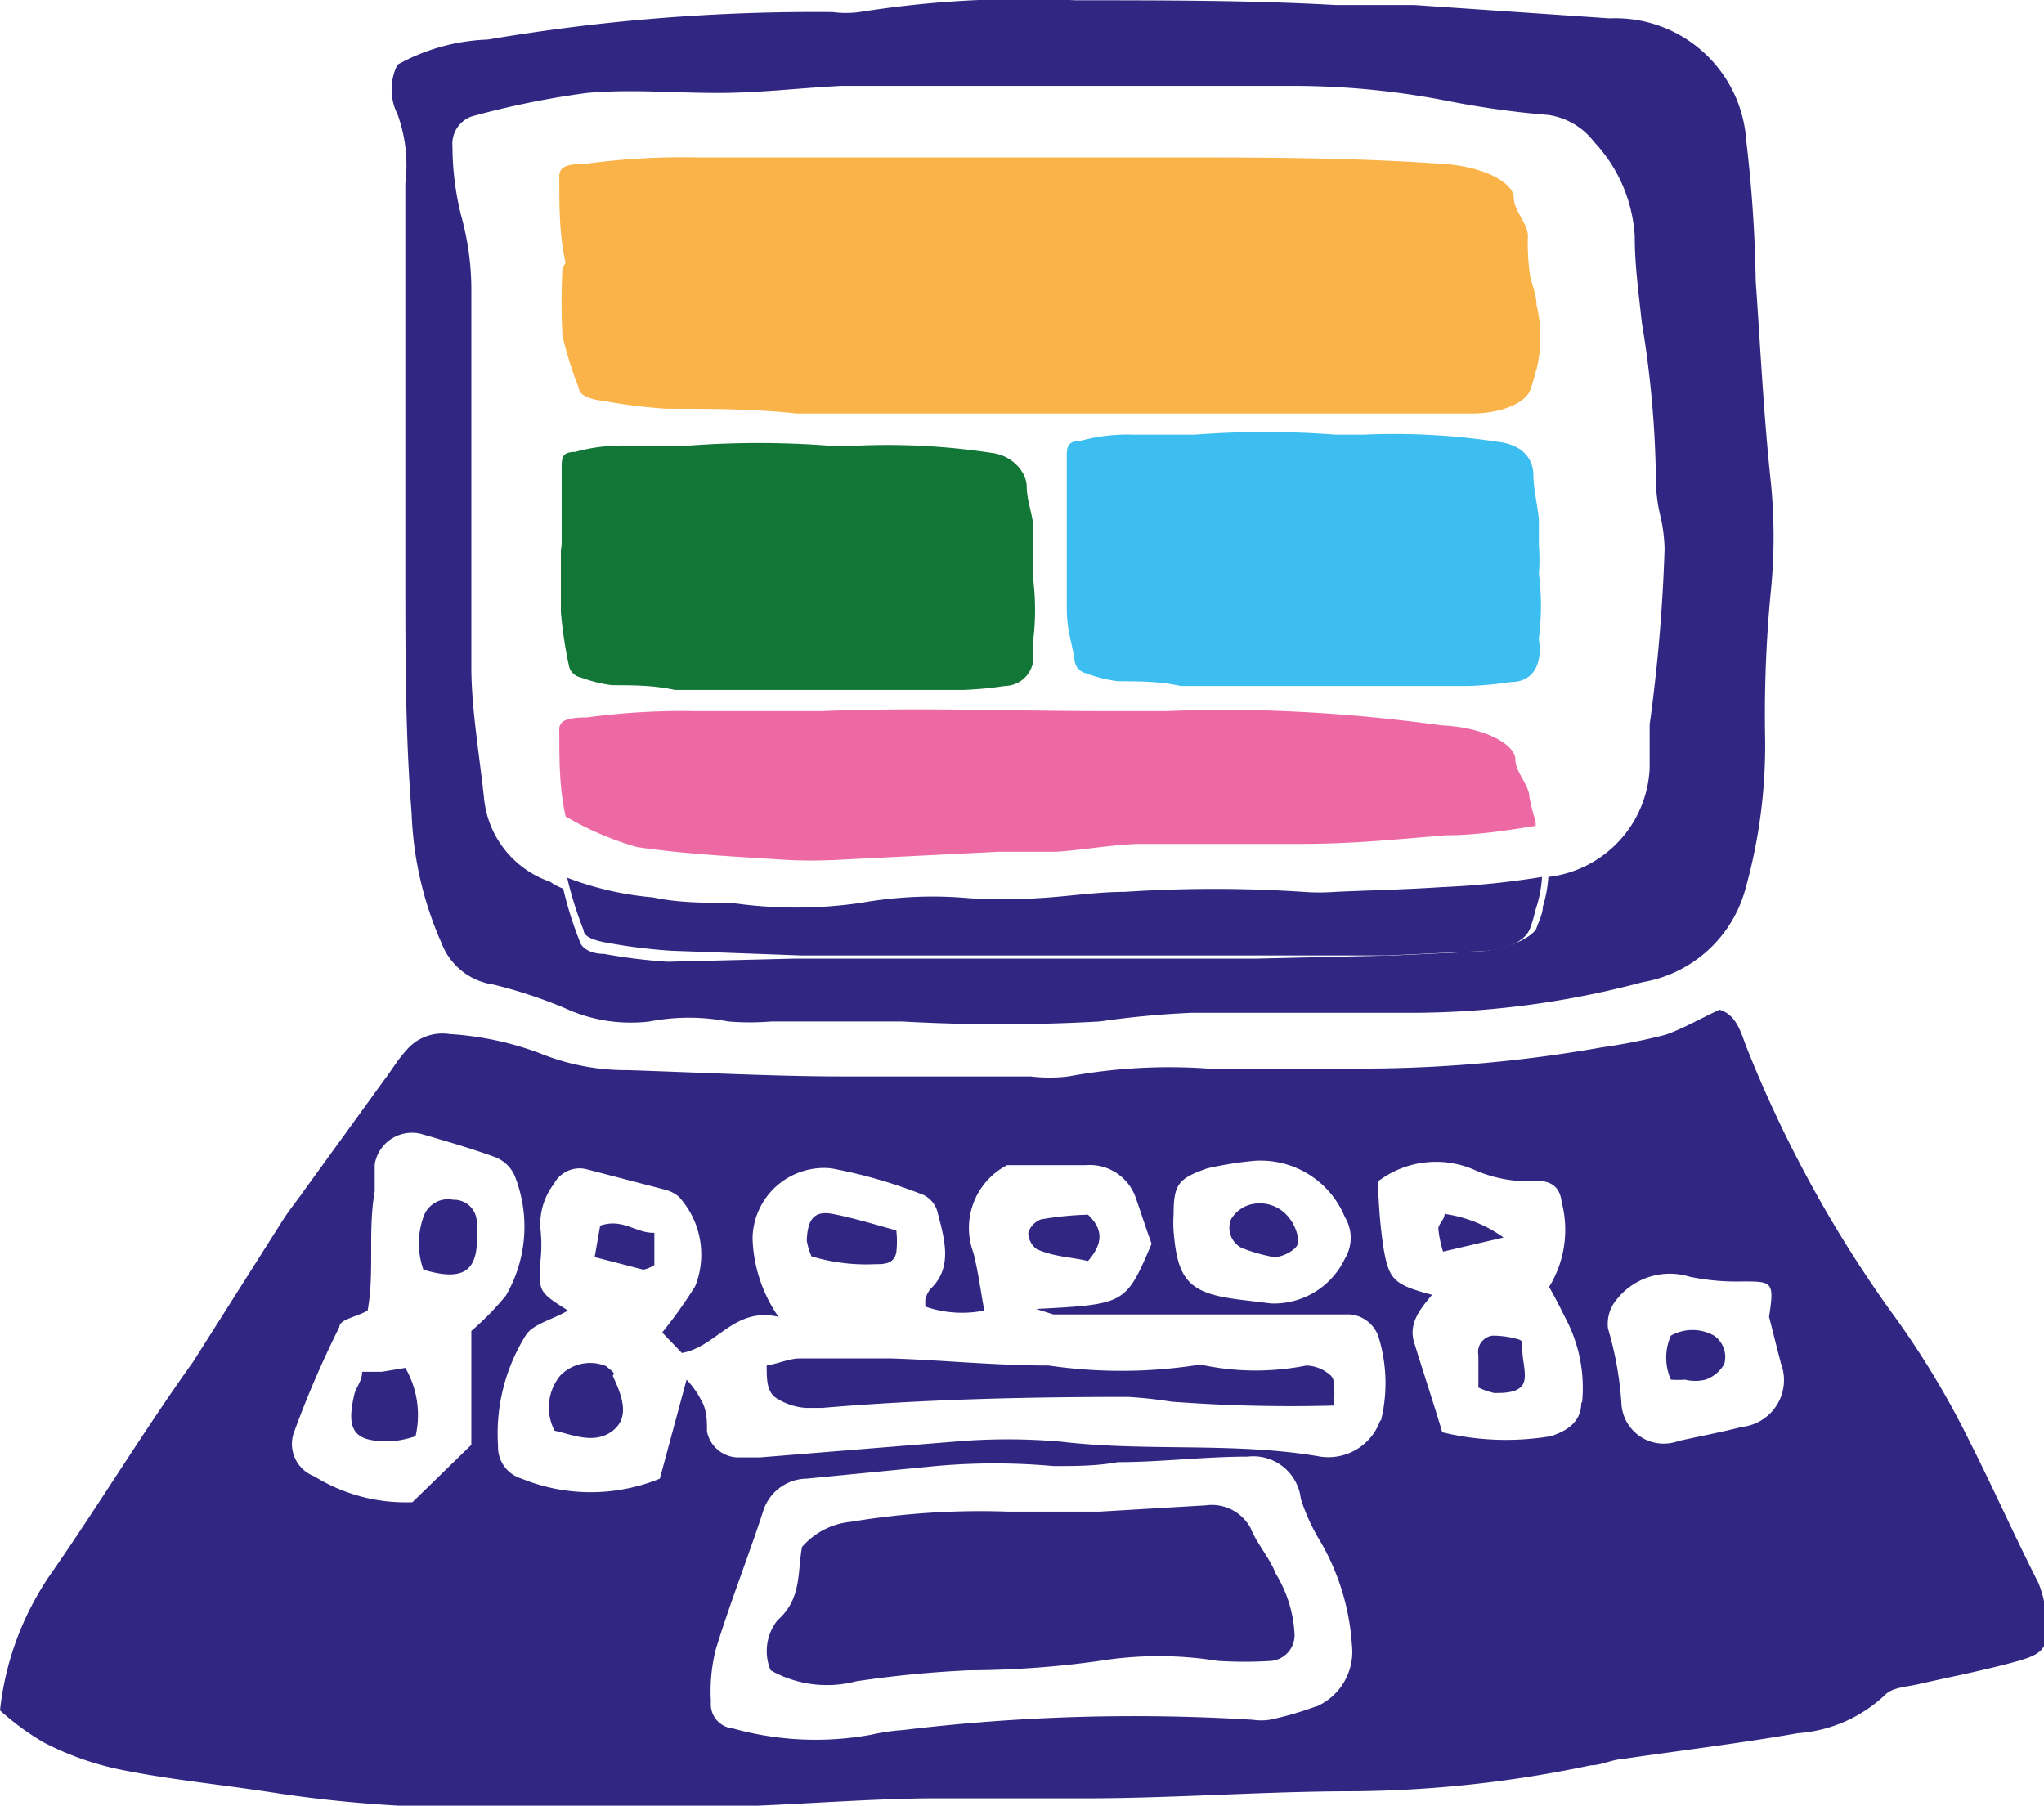 <svg xmlns="http://www.w3.org/2000/svg" width="9.18mm" height="8.11mm" viewBox="0 0 26.02 22.98"><g id="Calque_2" data-name="Calque 2"><g id="Calque_1-2" data-name="Calque 1"><path d="M8.11,10.78c.61.09,1.23.12,1.85.16a6.27,6.27,0,0,0,.75,0l2-.1c.23,0,.46,0,.69,0s.73-.09,1.09-.1c.69,0,1.38,0,2.06,0s1.24-.06,1.86-.11c.38,0,.76-.06,1.14-.12a.43.43,0,0,1,0-.05,2.81,2.81,0,0,1-.08-.31c0-.16-.18-.32-.18-.49s-.35-.4-.94-.43C17.18,9.07,16,9,14.85,9.05h-.73c-1.22,0-2.45-.05-3.67,0H8.86a9,9,0,0,0-1.39.08c-.3,0-.36.06-.35.18,0,.36,0,.72.08,1.08h0v0l0,0A3.89,3.89,0,0,0,8.11,10.78Z" style="fill:#ec69a4"></path><path d="M25.07,18.34a11,11,0,0,0-1-1.65,15.73,15.73,0,0,1-1.84-3.37c-.07-.18-.12-.4-.34-.47-.24.11-.46.24-.69.32a7.25,7.25,0,0,1-.81.16,17.56,17.56,0,0,1-3.15.27c-.62,0-1.24,0-1.86,0a7.08,7.08,0,0,0-1.78.1,2,2,0,0,1-.48,0c-.8,0-1.61,0-2.41,0S8.9,13.65,8,13.62a2.93,2.93,0,0,1-1.14-.22,4,4,0,0,0-1.14-.24.6.6,0,0,0-.55.21c-.11.12-.19.26-.29.39l-1,1.38c-.09.13-.19.25-.28.39l-1.14,1.8C1.83,18.21,1.28,19.12.67,20A3.76,3.76,0,0,0,0,21.77a3.32,3.32,0,0,0,.56.41,3.76,3.76,0,0,0,1,.35c.65.13,1.31.19,2,.3A16.84,16.84,0,0,0,6.58,23c.81,0,1.62,0,2.41,0s1.88-.1,2.82-.11l2,0c1.14,0,2.29-.09,3.44-.09a15.14,15.14,0,0,0,3-.33c.13,0,.26-.07.4-.08.75-.11,1.5-.2,2.24-.33A1.8,1.8,0,0,0,24,21.57c.1-.1.3-.1.45-.14.4-.09.81-.17,1.21-.28s.4-.19.39-.54a1.4,1.4,0,0,0-.1-.46C25.64,19.54,25.37,18.93,25.07,18.34Zm-9.7-3.47a4.68,4.68,0,0,1,.54-.09,1.16,1.16,0,0,1,1.21.71.51.51,0,0,1,0,.53,1,1,0,0,1-.94.57l-.41-.05c-.63-.08-.78-.24-.83-.87a1.47,1.47,0,0,1,0-.21C14.94,15.07,15,15,15.37,14.87ZM6,16.94v1.45l-.75.73A2.21,2.21,0,0,1,4,18.79a.44.44,0,0,1-.25-.58,12.81,12.81,0,0,1,.57-1.32c0-.1.23-.13.36-.21.09-.49,0-1,.09-1.52,0-.11,0-.23,0-.34a.48.48,0,0,1,.62-.38c.31.09.62.18.92.29a.45.45,0,0,1,.24.23,1.75,1.75,0,0,1-.11,1.53A3.61,3.61,0,0,1,6,16.94Zm10.75,4.78a4,4,0,0,1-.59.17.74.74,0,0,1-.21,0,24.5,24.5,0,0,0-4.45.13,2.7,2.7,0,0,0-.41.06A3.92,3.92,0,0,1,9.33,22a.31.31,0,0,1-.28-.34A2.19,2.19,0,0,1,9.11,21c.18-.59.41-1.17.6-1.75a.59.59,0,0,1,.56-.43l1.64-.16a8.35,8.35,0,0,1,1.5,0c.28,0,.55,0,.82-.05.55,0,1.1-.07,1.65-.07a.61.61,0,0,1,.68.54,2.57,2.57,0,0,0,.26.56,3,3,0,0,1,.39,1.3A.76.76,0,0,1,16.76,21.72Zm.82-3.64a.7.7,0,0,1-.76.46c-1.09-.19-2.2-.06-3.3-.19a7.85,7.85,0,0,0-1.37,0l-2.47.2H9.41A.41.41,0,0,1,9,18.22c0-.14,0-.28-.08-.41a1.11,1.11,0,0,0-.18-.25l-.34,1.26a2.33,2.33,0,0,1-1.76,0,.42.42,0,0,1-.3-.42A2.36,2.36,0,0,1,6.69,17c.09-.15.34-.2.54-.32-.38-.24-.37-.24-.35-.63a1.85,1.85,0,0,0,0-.41.84.84,0,0,1,.17-.57.37.37,0,0,1,.41-.19l1,.26a.44.44,0,0,1,.18.09,1.09,1.09,0,0,1,.21,1.14,6,6,0,0,1-.42.59l.25.26c.45-.08.66-.59,1.23-.46a1.85,1.85,0,0,1-.33-1,.91.91,0,0,1,1-.89,6.33,6.33,0,0,1,1.18.34.34.34,0,0,1,.17.2c.09.35.21.72-.09,1a.45.45,0,0,0-.06.12.84.84,0,0,0,0,.1,1.42,1.42,0,0,0,.75.05c-.05-.27-.08-.51-.14-.74a.9.9,0,0,1,.43-1.11h1a.62.62,0,0,1,.64.42c.07.2.13.39.2.58-.33.77-.33.77-1.47.83l.22.07h3.51l.27,0a.42.42,0,0,1,.36.29A2,2,0,0,1,17.58,18.08Zm2.56-.23c0,.24-.17.36-.39.43a3.46,3.46,0,0,1-1.38-.05c-.11-.37-.24-.76-.36-1.15-.07-.24.08-.42.23-.6-.49-.13-.55-.19-.62-.61a6.2,6.2,0,0,1-.06-.62.69.69,0,0,1,0-.22,1.22,1.22,0,0,1,1.22-.14,1.68,1.68,0,0,0,.8.14c.19,0,.29.09.31.27a1.39,1.39,0,0,1-.16,1.08c.07.12.14.26.21.4A1.89,1.89,0,0,1,20.14,17.85Zm2.05.31c-.27.07-.54.12-.81.18a.54.54,0,0,1-.73-.49,4.32,4.32,0,0,0-.17-.94.48.48,0,0,1,.11-.37.86.86,0,0,1,.93-.29,2.93,2.93,0,0,0,.67.06c.38,0,.41,0,.34.45l.15.59A.6.6,0,0,1,22.19,18.16Z" style="fill:#312782"></path><path d="M5.16,2.33c0,.2,0,.41,0,.62,0,1.47,0,2.94,0,4.4,0,1,0,2,.08,3A4.45,4.45,0,0,0,5.62,12a.83.83,0,0,0,.66.53,6.06,6.06,0,0,1,.91.3A2,2,0,0,0,8.27,13a2.64,2.64,0,0,1,1,0,3.37,3.37,0,0,0,.55,0h1.66A22.62,22.62,0,0,0,14,13a11.65,11.65,0,0,1,1.16-.11l2.83,0a11.48,11.48,0,0,0,2.92-.39,1.64,1.64,0,0,0,1.31-1.19,6.77,6.77,0,0,0,.25-1.91,16.35,16.35,0,0,1,.07-1.85,6.92,6.92,0,0,0,0-1.44c-.09-.85-.13-1.69-.19-2.54a17.34,17.34,0,0,0-.12-1.78A1.67,1.67,0,0,0,20.49.23L18,.06c-.32,0-.65,0-1,0C15.93,0,14.81,0,13.69,0a13.32,13.32,0,0,0-2.75.15,1.29,1.29,0,0,1-.34,0A24.83,24.83,0,0,0,6.21.5,2.54,2.54,0,0,0,5.06.82a.7.7,0,0,0,0,.63A1.9,1.9,0,0,1,5.16,2.33ZM6,1.48a11,11,0,0,1,1.47-.3c.55-.05,1.11,0,1.66,0s1-.06,1.58-.09c.29,0,.59,0,.89,0h4.82a10.24,10.24,0,0,1,2,.19,11.43,11.43,0,0,0,1.29.18.89.89,0,0,1,.58.34A1.92,1.92,0,0,1,20.81,3c0,.37.05.73.09,1.1a13.13,13.13,0,0,1,.18,2,2,2,0,0,0,.06.48,2,2,0,0,1,.05.41A21.26,21.26,0,0,1,21,9.22L21,9.77a1.46,1.46,0,0,1-1.29,1.39h0a1.59,1.59,0,0,1-.07.38c0,.09-.05.18-.08.27s-.31.27-.74.3l-1.09.05L16,12.2H14.17l-1,0h-.61l-1.77,0h-.67L8.5,12.24a6.89,6.89,0,0,1-.81-.1c-.18,0-.29-.08-.31-.16a4.68,4.68,0,0,1-.21-.67v0A.85.85,0,0,1,7,11.22a1.25,1.25,0,0,1-.84-1.08C6.1,9.59,6,9,6,8.49c0-.78,0-1.56,0-2.34H6V3.74a3.53,3.53,0,0,0-.13-1,3.66,3.66,0,0,1-.11-.88A.37.37,0,0,1,6,1.48Z" style="fill:#312782"></path><path d="M17,11.35a2.75,2.75,0,0,1-.41,0,17.2,17.2,0,0,0-2.27,0c-.36,0-.73.06-1.1.08a6.61,6.61,0,0,1-.89,0,5.23,5.23,0,0,0-1.37.06,5.7,5.7,0,0,1-1.65,0c-.34,0-.68,0-1-.07a4,4,0,0,1-1.09-.25v0a4.68,4.68,0,0,0,.21.67c0,.08.13.13.31.16a6.89,6.89,0,0,0,.81.1l1.65.06h.67l1.77,0h.61l1,0H16l1.65,0,1.09-.05c.43,0,.68-.13.74-.3s.05-.18.08-.27a1.59,1.59,0,0,0,.07-.38,10.88,10.88,0,0,1-1.28.13C17.9,11.32,17.44,11.33,17,11.35Z" style="fill:#312782"></path><path d="M16.63,17.38a3.3,3.3,0,0,1-1.29,0,.33.33,0,0,0-.14,0,6.37,6.37,0,0,1-1.85,0c-.68,0-1.37-.07-2-.09-.39,0-.78,0-1.17,0-.13,0-.25.06-.42.09,0,.18,0,.34.13.42a.81.81,0,0,0,.37.12c.06,0,.13,0,.2,0,1.3-.11,2.6-.14,3.9-.14a5.43,5.43,0,0,1,.55.06,20.22,20.22,0,0,0,2.07.05,1.62,1.62,0,0,0,0-.29.14.14,0,0,0-.06-.11A.48.48,0,0,0,16.63,17.38Z" style="fill:#312782"></path><path d="M7.72,17.39a.53.53,0,0,0-.59.12.64.64,0,0,0-.07.7c.23.05.51.18.74,0s.11-.46,0-.7C7.84,17.47,7.78,17.45,7.72,17.39Z" style="fill:#312782"></path><path d="M11.14,16.09c.11,0,.24,0,.27-.15a1.24,1.24,0,0,0,0-.28c-.29-.08-.55-.16-.81-.21s-.32.1-.33.34a.89.89,0,0,0,.06.2A2.41,2.41,0,0,0,11.14,16.09Z" style="fill:#312782"></path><path d="M13.85,16.05c.19-.22.2-.4,0-.59a4.07,4.07,0,0,0-.6.06.27.27,0,0,0-.16.17.26.26,0,0,0,.11.21C13.43,16,13.65,16,13.85,16.05Z" style="fill:#312782"></path><path d="M7.64,15.6,7.57,16l.62.16a.39.39,0,0,0,.14-.06v-.41C8.1,15.7,7.93,15.5,7.64,15.6Z" style="fill:#312782"></path><path d="M15.92,19.45a.56.56,0,0,0-.57-.29L14,19.24c-.39,0-.78,0-1.17,0a10.09,10.09,0,0,0-2,.13.94.94,0,0,0-.62.32c-.06.31,0,.66-.31.93a.63.63,0,0,0-.09.64,1.46,1.46,0,0,0,1.09.14,14,14,0,0,1,1.44-.14A12.2,12.2,0,0,0,14,21.14a4.72,4.72,0,0,1,1.5,0,5.31,5.31,0,0,0,.69,0,.33.33,0,0,0,.29-.33,1.62,1.62,0,0,0-.24-.78C16.17,19.84,16,19.65,15.92,19.45Z" style="fill:#312782"></path><path d="M4.86,17.46l-.25,0c0,.12-.08.2-.1.29-.11.47,0,.62.52.59a1.38,1.38,0,0,0,.26-.06,1.2,1.2,0,0,0-.13-.87Z" style="fill:#312782"></path><path d="M5.77,15.27a.33.33,0,0,0-.38.22,1,1,0,0,0,0,.67c.53.16.7,0,.68-.46a.71.71,0,0,0,0-.14A.29.29,0,0,0,5.77,15.27Z" style="fill:#312782"></path><path d="M19.34,17.05A1.18,1.18,0,0,0,19,17a.21.21,0,0,0-.18.25c0,.13,0,.26,0,.41a1,1,0,0,0,.2.07c.12,0,.29,0,.36-.1s0-.3,0-.44S19.37,17.07,19.34,17.05Z" style="fill:#312782"></path><path d="M18.39,15.45c0,.07-.08.13-.08.19a1.49,1.49,0,0,0,.06.29l.77-.18A1.7,1.7,0,0,0,18.39,15.45Z" style="fill:#312782"></path><path d="M21.82,17a.56.56,0,0,0-.55,0,.69.69,0,0,0,0,.56,1.21,1.21,0,0,0,.18,0,.55.55,0,0,0,.26,0,.44.44,0,0,0,.24-.2A.33.33,0,0,0,21.82,17Z" style="fill:#312782"></path><path d="M16.22,16c.09,0,.22-.06.28-.13s0-.26-.09-.37a.47.47,0,0,0-.49-.17.41.41,0,0,0-.25.19.29.29,0,0,0,.13.36A2.1,2.1,0,0,0,16.22,16Z" style="fill:#312782"></path><path d="M7.16,3.41a8.26,8.26,0,0,0,0,.86,4.68,4.68,0,0,0,.21.67c0,.08.13.14.31.16a6.89,6.89,0,0,0,.81.1c.55,0,1.1,0,1.65.06h.67l1.77,0h.61l1,0H16l1.65,0c.36,0,.73,0,1.09,0s.68-.13.74-.3.05-.18.08-.26a1.75,1.75,0,0,0,0-.82c0-.12-.05-.24-.08-.36A2.81,2.81,0,0,1,19.45,3c0-.16-.18-.32-.18-.49s-.35-.4-.94-.43C17.18,2,16,2,14.85,2h-.73c-1.22,0-2.45,0-3.67,0H8.86a9,9,0,0,0-1.39.08c-.3,0-.36.06-.35.19,0,.36,0,.72.08,1.07Z" style="fill:#f9b348"></path><path d="M7.14,6.92c0,.29,0,.58,0,.87a5.43,5.43,0,0,0,.1.67.19.19,0,0,0,.15.16,1.8,1.8,0,0,0,.4.1c.26,0,.53,0,.8.06h.33l.86,0h.3l.48,0h.89l.81,0a4.53,4.53,0,0,0,.53-.05.37.37,0,0,0,.36-.3c0-.09,0-.18,0-.26a3.22,3.22,0,0,0,0-.82c0-.12,0-.24,0-.36s0-.2,0-.31-.08-.32-.08-.49-.17-.4-.46-.43a8.77,8.77,0,0,0-1.7-.09h-.36a11.86,11.86,0,0,0-1.79,0H8a2.22,2.22,0,0,0-.68.08c-.15,0-.17.06-.17.18,0,.36,0,.72,0,1.08Z" style="fill:#127637"></path><path d="M19.52,6.05c0-.24-.17-.4-.46-.43a8.77,8.77,0,0,0-1.7-.09H17a11.86,11.86,0,0,0-1.79,0h-.78a2.26,2.26,0,0,0-.68.08c-.14,0-.17.06-.17.18,0,.36,0,.72,0,1.08h0c0,.29,0,.58,0,.87s.07.44.1.67a.19.19,0,0,0,.15.16,1.8,1.8,0,0,0,.4.1c.26,0,.53,0,.8.06h.33l.87,0h.29l.48,0h.89l.81,0a4.53,4.53,0,0,0,.53-.05c.22,0,.33-.13.36-.3s0-.18,0-.26a3.22,3.22,0,0,0,0-.82,2.2,2.2,0,0,0,0-.36c0-.1,0-.2,0-.31S19.52,6.22,19.52,6.05Z" style="fill:#3cbff0"></path></g></g></svg>
